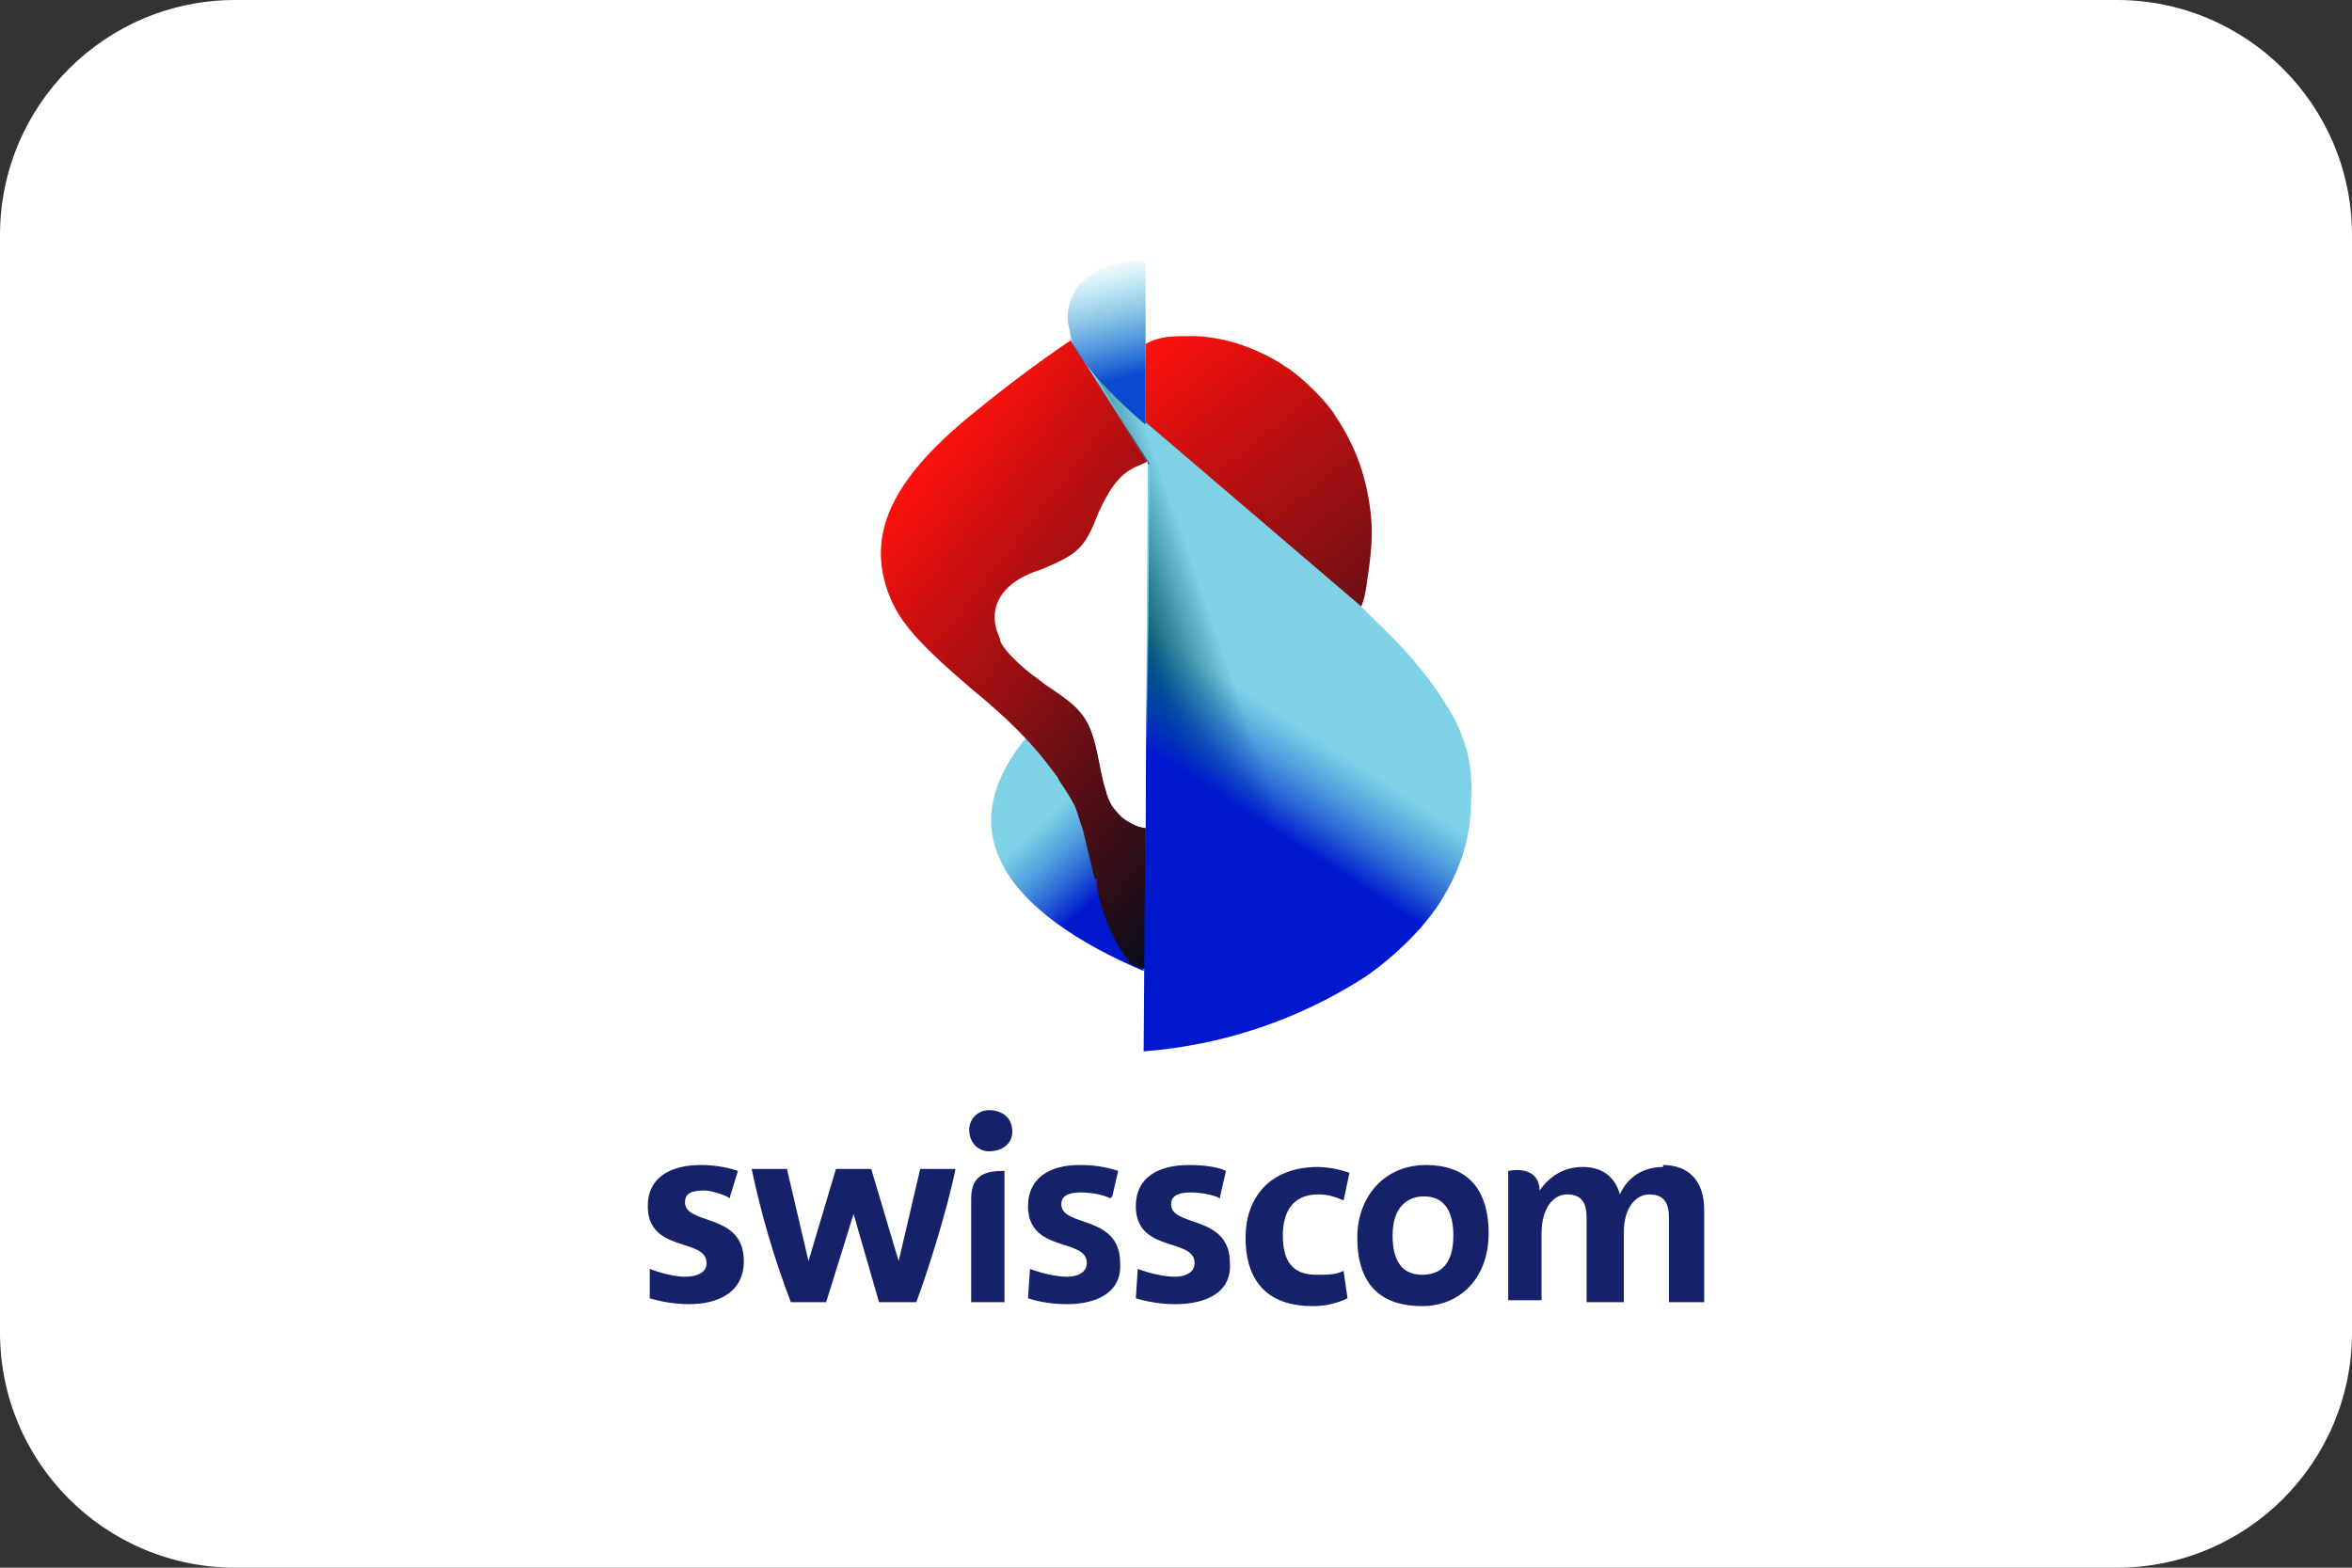 <svg width="60" height="40" viewBox="0 0 60 40" fill="none" xmlns="http://www.w3.org/2000/svg">
<rect x="0" y="0" width="60" height="40" fill="#333333" stroke="none"/>
<path d="M0 6C0 2.686 2.686 0 6 0H54C57.314 0 60 2.686 60 6V34C60 37.314 57.314 40 54 40H6C2.686 40 0 37.314 0 34V6Z" fill="white"/>
<path d="M33.475 33.326C32.475 33.326 31.775 32.826 31.775 31.576C31.775 30.576 32.375 29.776 33.625 29.776C33.898 29.782 34.168 29.833 34.425 29.926L34.275 30.626C34.025 30.526 33.875 30.476 33.625 30.476C32.975 30.476 32.725 30.926 32.725 31.526C32.725 32.176 32.975 32.526 33.575 32.526C33.875 32.526 34.075 32.526 34.275 32.426L34.375 33.126C34.095 33.262 33.786 33.33 33.475 33.326ZM25.225 29.376C25.575 29.376 25.825 29.176 25.825 28.876C25.825 28.526 25.575 28.326 25.225 28.326C25.092 28.326 24.965 28.379 24.872 28.472C24.778 28.566 24.725 28.693 24.725 28.826C24.725 29.176 24.975 29.376 25.225 29.376ZM24.725 33.226H25.625V29.876C25.225 29.876 24.775 29.926 24.775 30.576V33.226H24.725ZM36.325 30.526C35.925 30.526 35.525 30.776 35.525 31.526C35.525 32.176 35.775 32.526 36.275 32.526C36.775 32.526 37.075 32.226 37.075 31.526C37.075 30.876 36.825 30.526 36.325 30.526ZM36.275 33.326C35.275 33.326 34.625 32.826 34.625 31.576C34.625 30.526 35.325 29.726 36.375 29.726C37.375 29.726 37.975 30.276 37.975 31.476C37.975 32.576 37.275 33.326 36.275 33.326ZM18.625 30.576C18.475 30.476 18.125 30.376 17.975 30.376C17.675 30.376 17.475 30.426 17.475 30.676C17.475 31.276 18.975 30.926 18.975 32.176C18.975 32.976 18.325 33.276 17.575 33.276C17.236 33.275 16.899 33.224 16.575 33.126V32.376C16.575 32.376 17.075 32.576 17.475 32.576C17.775 32.576 18.025 32.476 18.025 32.226C18.025 31.576 16.525 31.976 16.525 30.776C16.525 30.026 17.125 29.726 17.875 29.726C18.198 29.724 18.518 29.775 18.825 29.876L18.625 30.526V30.576ZM24.375 29.826C24.175 30.826 23.675 32.426 23.375 33.226H22.425L21.775 30.976L21.075 33.226H20.175C19.753 32.121 19.418 30.984 19.175 29.826H20.075L20.625 32.176L21.325 29.826H22.225L22.925 32.176L23.475 29.826H24.325H24.375ZM42.425 29.726C43.075 29.726 43.475 30.126 43.475 30.876V33.226H42.575V31.076C42.575 30.726 42.475 30.476 42.075 30.476C41.725 30.476 41.425 30.826 41.425 31.426V33.226H40.475V31.076C40.475 30.726 40.375 30.476 39.975 30.476C39.625 30.476 39.325 30.826 39.325 31.476V33.176H38.475V29.876C39.025 29.776 39.275 30.026 39.275 30.376C39.525 30.026 39.875 29.776 40.375 29.776C40.975 29.776 41.225 30.126 41.325 30.476C41.475 30.126 41.825 29.776 42.425 29.776V29.726ZM28.325 30.576C28.125 30.476 27.825 30.426 27.575 30.426C27.325 30.426 27.075 30.476 27.075 30.726C27.075 31.326 28.575 30.976 28.575 32.226C28.625 32.976 27.975 33.276 27.225 33.276C26.875 33.276 26.525 33.226 26.225 33.126L26.275 32.376C26.275 32.376 26.775 32.576 27.225 32.576C27.475 32.576 27.725 32.476 27.725 32.226C27.725 31.576 26.225 31.976 26.225 30.776C26.225 30.026 26.825 29.726 27.525 29.726C27.864 29.719 28.203 29.77 28.525 29.876L28.375 30.526L28.325 30.576ZM31.125 30.576C30.925 30.476 30.625 30.426 30.375 30.426C30.125 30.426 29.875 30.476 29.875 30.726C29.875 31.326 31.375 30.976 31.375 32.226C31.425 32.976 30.775 33.276 29.975 33.276C29.636 33.275 29.299 33.224 28.975 33.126L29.025 32.376C29.025 32.376 29.525 32.576 29.975 32.576C30.225 32.576 30.475 32.476 30.475 32.226C30.475 31.576 28.975 31.976 28.975 30.776C28.975 30.026 29.575 29.726 30.325 29.726C30.725 29.726 31.075 29.776 31.275 29.876L31.125 30.526" fill="#152168"/>
<path d="M27.175 17.826C23.425 21.026 25.875 23.376 29.175 24.776V21.126C27.575 20.776 28.525 18.626 27.175 17.826Z" fill="url(#paint0_linear_3_5169)"/>
<path d="M27.325 8.676C26.516 9.224 25.732 9.808 24.975 10.426C22.825 12.126 22.125 13.526 22.625 15.026C22.875 15.776 23.325 16.326 24.725 17.526C25.825 18.426 26.375 19.026 26.825 19.626L26.975 19.826L27.025 19.926C27.172 20.134 27.306 20.351 27.425 20.576C27.462 20.675 27.495 20.775 27.525 20.876L27.575 21.026L27.625 21.176L27.925 22.426H27.975V22.576C28.091 23.302 28.382 23.989 28.825 24.576C28.944 24.657 29.081 24.709 29.225 24.726V21.126C28.975 21.126 28.725 20.926 28.525 20.726C28.375 20.626 28.275 20.426 28.225 20.226V20.126L28.025 19.376C27.825 18.376 27.675 18.126 26.675 17.476C26.025 16.976 25.675 16.676 25.525 16.376C25.475 16.126 25.475 16.126 25.475 15.776C25.475 15.526 25.475 15.426 25.575 15.276C25.725 14.926 25.975 14.776 26.775 14.476C27.625 14.126 27.775 13.976 28.125 12.976C28.525 12.176 28.675 12.126 29.325 11.826L27.275 8.626L27.325 8.676Z" fill="url(#paint1_linear_3_5169)"/>
<path d="M29.225 24.776C31.075 22.076 32.975 21.526 34.725 15.476L27.875 9.476L29.325 11.876L29.225 24.776Z" fill="url(#paint2_linear_3_5169)"/>
<path d="M30.325 8.576C29.925 8.576 29.575 8.576 29.225 8.776V10.776L34.725 15.476C34.725 15.476 34.825 15.276 34.875 14.826C34.975 14.176 35.025 13.676 34.975 13.176C34.875 12.176 34.575 11.376 34.075 10.626C33.875 10.276 33.225 9.626 32.825 9.376C32.325 9.026 31.625 8.726 30.975 8.626C30.76 8.589 30.543 8.572 30.325 8.576Z" fill="url(#paint3_linear_3_5169)"/>
<path d="M29.175 26.826L29.275 11.826L27.675 9.276C27.675 9.526 32.475 13.526 34.725 15.476L35.125 15.876C36.125 16.826 36.675 17.576 37.125 18.376C37.475 19.126 37.575 19.676 37.525 20.476C37.525 21.326 37.275 22.126 36.825 22.876C36.425 23.576 35.625 24.376 34.825 24.926C33.129 26.019 31.187 26.672 29.175 26.826Z" fill="url(#paint4_linear_3_5169)"/>
<path d="M27.325 8.626L27.275 8.376C27.175 8.026 27.275 7.626 27.475 7.326C27.575 7.176 27.875 6.976 28.125 6.826C28.625 6.676 29.125 6.626 29.225 6.726V10.826C29.225 10.876 27.425 9.276 27.325 8.626Z" fill="url(#paint5_linear_3_5169)"/>
<path d="M29.225 21.126L29.275 11.776C28.875 11.976 28.525 11.976 28.025 13.076C27.675 13.976 27.525 14.126 26.575 14.526C24.925 15.026 24.975 16.426 26.725 17.476C27.725 18.126 27.875 18.476 28.075 19.626C28.225 20.376 28.425 20.976 29.225 21.126Z" fill="white"/>
<defs>
<linearGradient id="paint0_linear_3_5169" x1="27.725" y1="23.126" x2="26.146" y2="21.373" gradientUnits="userSpaceOnUse">
<stop stop-color="#0019CE"/>
<stop offset="1" stop-color="#00A4CE" stop-opacity="0.5"/>
</linearGradient>
<linearGradient id="paint1_linear_3_5169" x1="29.475" y1="24.626" x2="19.574" y2="16.938" gradientUnits="userSpaceOnUse">
<stop stop-color="#040D1A"/>
<stop offset="1" stop-color="#FD110D"/>
</linearGradient>
<linearGradient id="paint2_linear_3_5169" x1="29.975" y1="18.876" x2="31.788" y2="18.245" gradientUnits="userSpaceOnUse">
<stop/>
<stop offset="1" stop-opacity="0"/>
</linearGradient>
<linearGradient id="paint3_linear_3_5169" x1="36.975" y1="21.626" x2="27.694" y2="10.054" gradientUnits="userSpaceOnUse">
<stop stop-color="#040D1A"/>
<stop offset="1" stop-color="#FD110D"/>
</linearGradient>
<linearGradient id="paint4_linear_3_5169" x1="33.975" y1="22.126" x2="35.374" y2="19.956" gradientUnits="userSpaceOnUse">
<stop stop-color="#0019CE"/>
<stop offset="1" stop-color="#00A4CE" stop-opacity="0.5"/>
</linearGradient>
<linearGradient id="paint5_linear_3_5169" x1="28.725" y1="9.626" x2="28.015" y2="6.676" gradientUnits="userSpaceOnUse">
<stop stop-color="#0B4AD0"/>
<stop offset="1" stop-color="#0BB7D0" stop-opacity="0"/>
</linearGradient>
</defs>
</svg>
